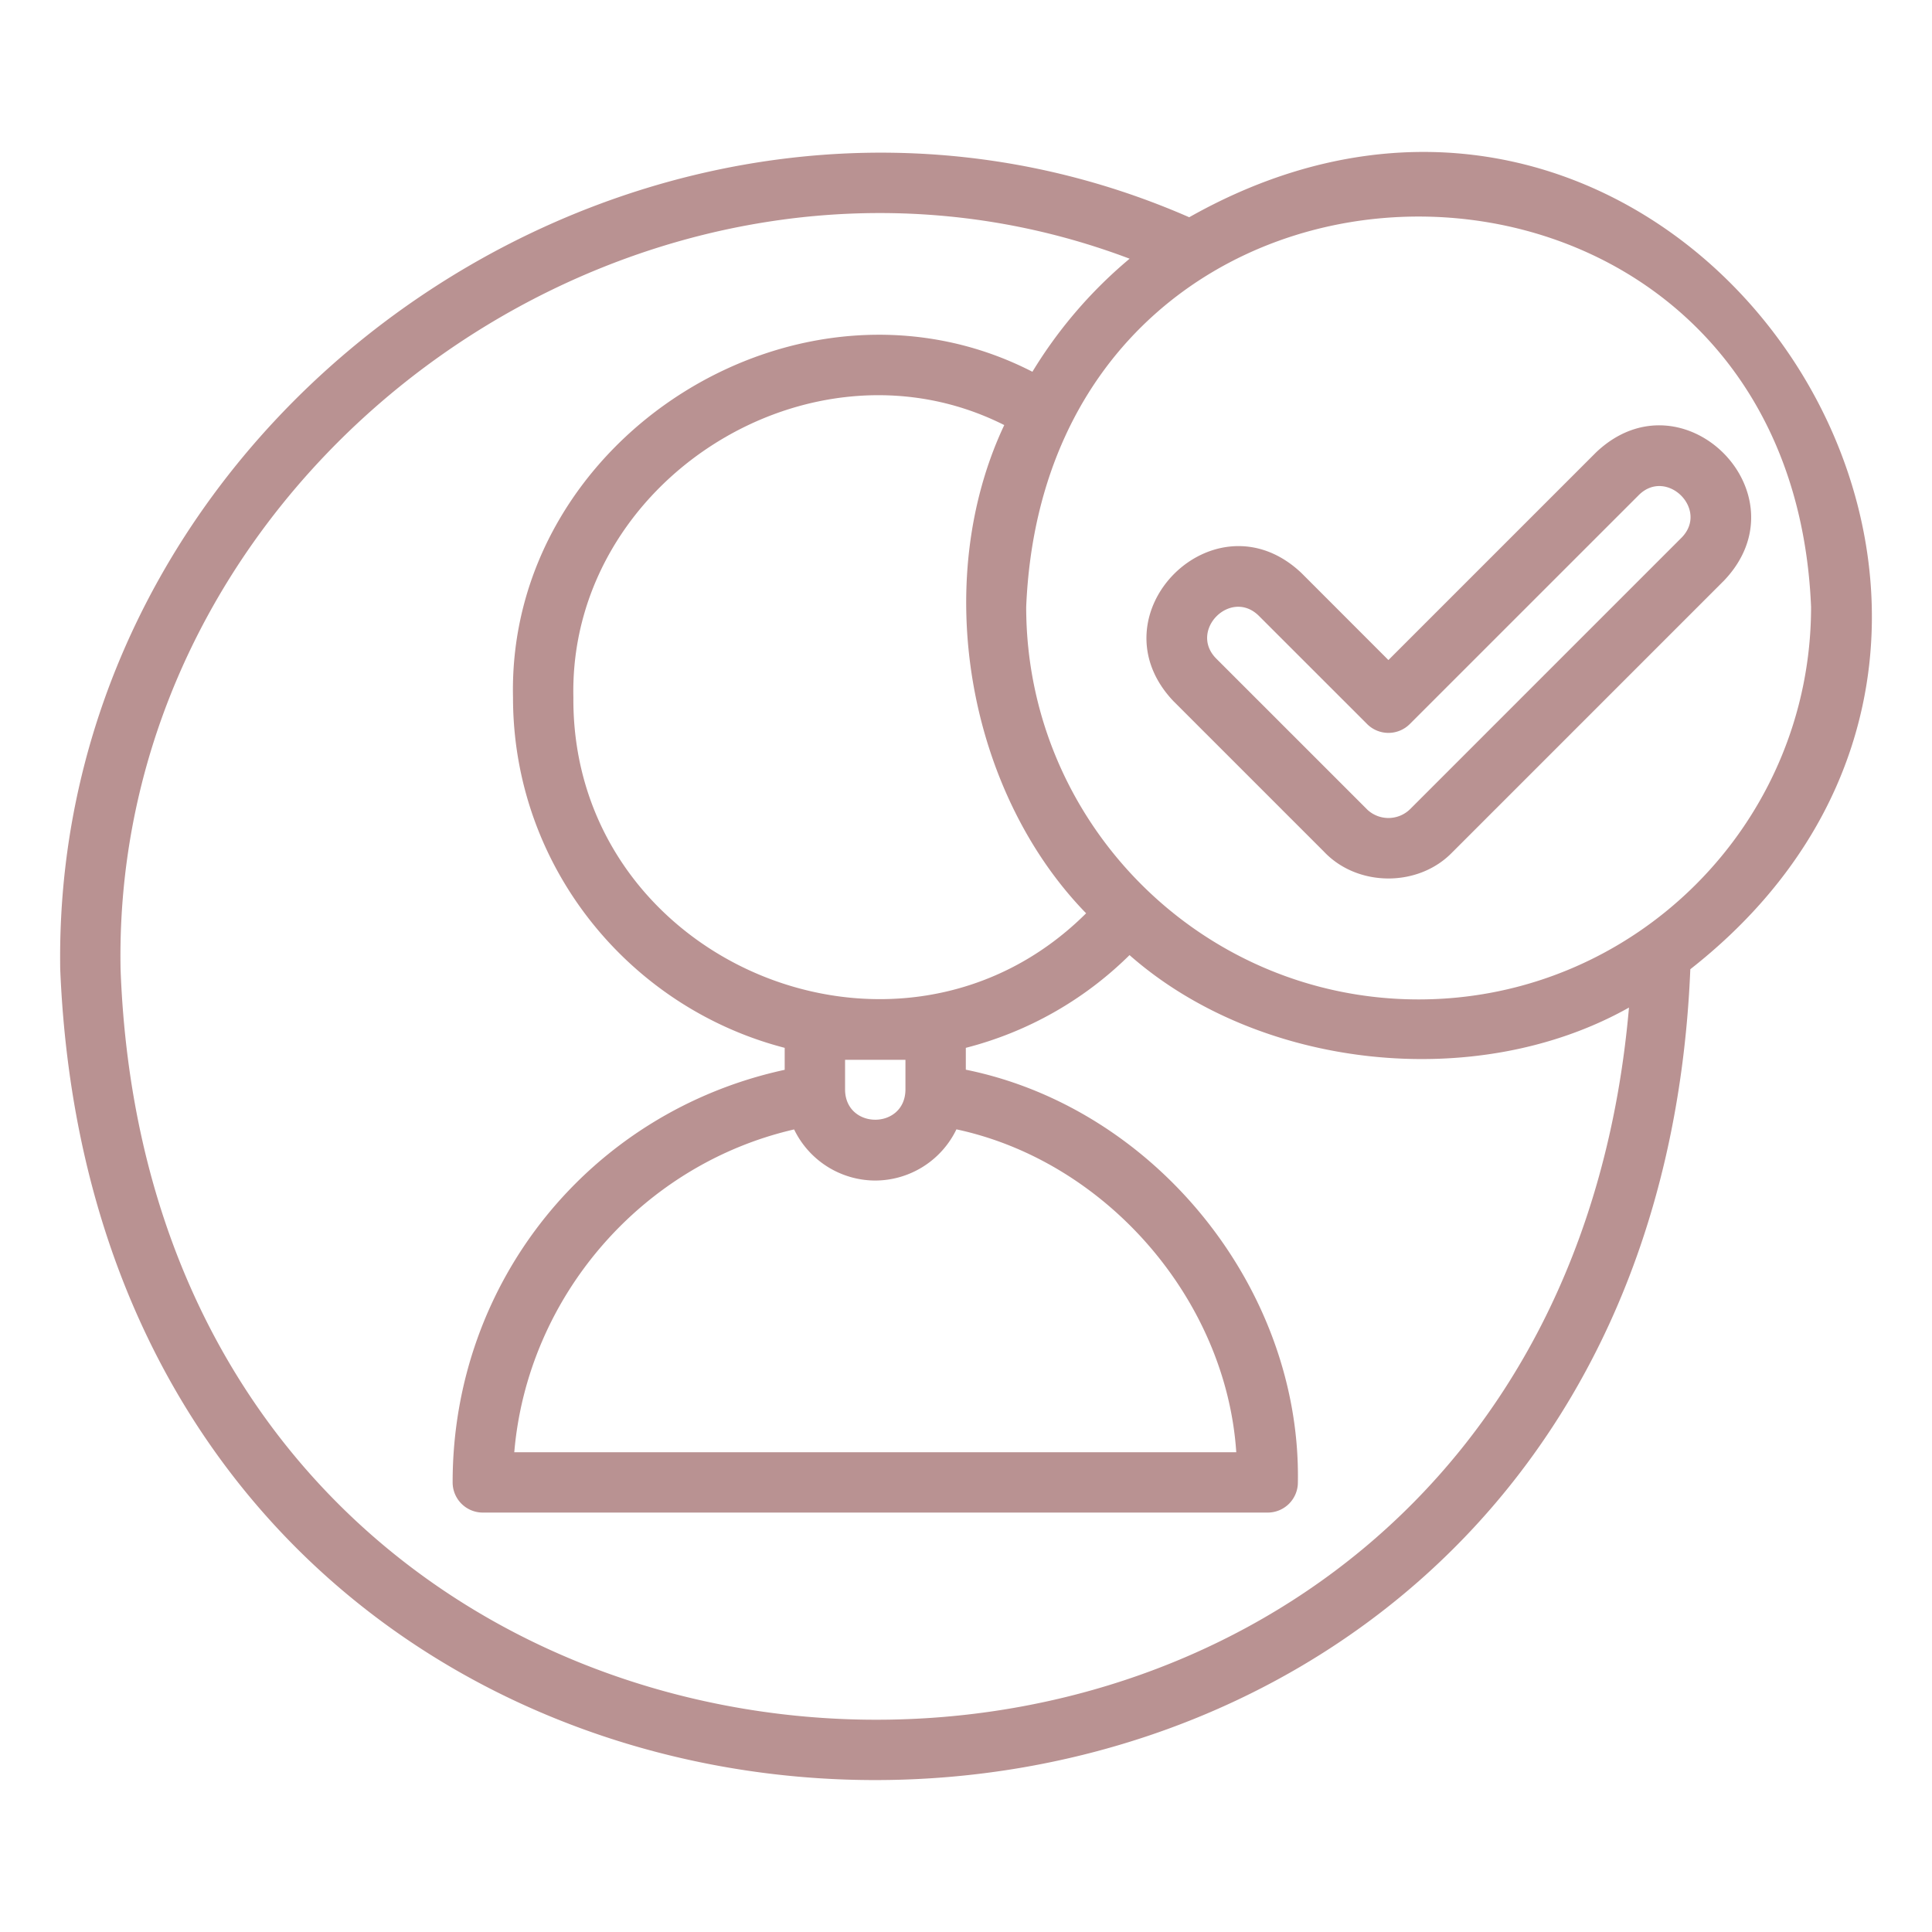<svg xmlns="http://www.w3.org/2000/svg" viewBox="0 0 64 64" id="TrustedUser">
  <path d="M39.395 7.197c-17.326-7.578-37.693 5.975-37.4 24.91 1.481 35.817 52.52 35.81 53.999 0 14.741-11.564-.255-34.14-16.6-24.91ZM3.994 32.107C3.679 15.148 21.604 2.59 37.42 8.57a15.103 15.103 0 0 0-3.22 3.745c-7.676-3.942-17.4 2.146-17.206 10.79 0 5.58 3.833 10.268 9 11.606v.728c-6.422 1.392-11 7-11 13.667a1 1 0 0 0 1 1h26a1 1 0 0 0 1-1c.11-6.418-4.728-12.4-11-13.671v-.724a11.912 11.912 0 0 0 5.423-3.072c4.288 3.777 11.483 4.584 16.545 1.738-2.804 32.203-48.771 31.11-49.968-1.272Zm31.985-1.853c-6.197 6.172-17.044 1.62-16.985-7.148-.16-7.174 7.88-12.246 14.273-9.025-2.454 5.21-1.206 12.15 2.712 16.173Zm-6.985 8.853a2.995 2.995 0 0 0 2.689-1.696c4.963 1.062 8.933 5.633 9.27 10.696H17.036c.438-5.155 4.23-9.532 9.27-10.693a2.994 2.994 0 0 0 2.688 1.693Zm-1-3v-1h2v1c-.023 1.314-1.977 1.313-2 0Zm19-3c-7.169 0-13-5.832-13-13 .714-17.247 25.289-17.242 26 0 0 7.168-5.832 13-13 13Z" fill="#b99292" class="color000000 svgShape"></path>
  <path d="m52.873 14.985-6.88 6.88-2.878-2.88c-2.869-2.723-6.967 1.373-4.242 4.243l5 5c1.116 1.163 3.126 1.164 4.242 0l9-9c2.722-2.866-1.37-6.969-4.242-4.243Zm2.828 2.829-9 9a1.024 1.024 0 0 1-1.414 0l-5-5c-.917-.929.482-2.335 1.414-1.414l3.586 3.585a1 1 0 0 0 1.414 0l7.586-7.585c.923-.917 2.337.482 1.414 1.414Z" fill="#b99292" class="color000000 svgShape"></path>
</svg>

